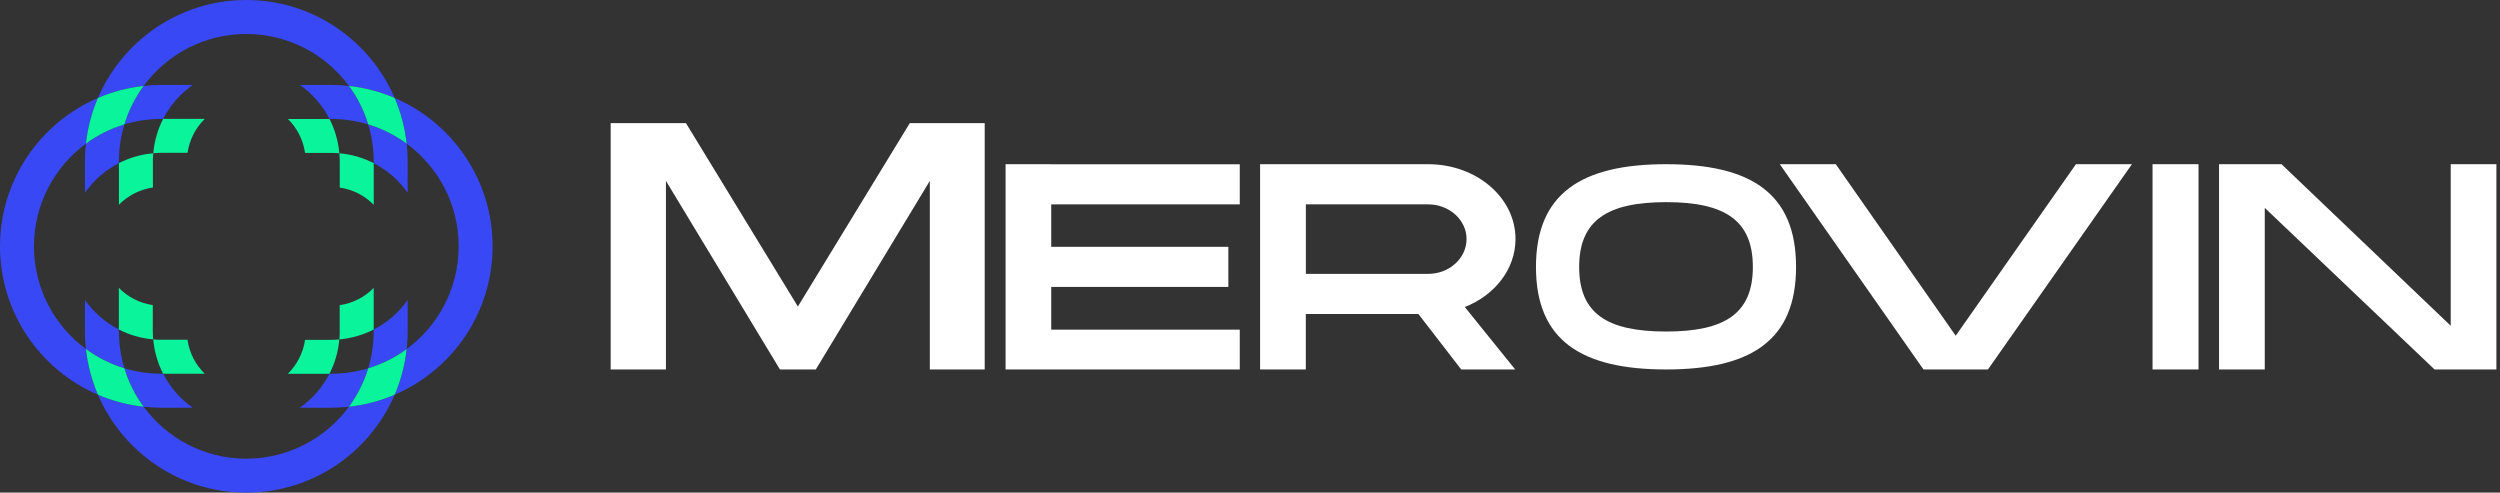 <svg width="203" height="40" viewBox="0 0 203 40" fill="none" xmlns="http://www.w3.org/2000/svg">
<rect x="0" y="0" width="203" height="40" fill="#333333" stroke="none"/>
<path d="M20 2.76C23.42 2.76 26.452 4.42 28.336 6.981C29.64 7.125 30.888 7.457 32.048 7.957C30.044 3.28 25.396 0 20 0C14.604 0 9.956 3.28 7.952 7.953C9.112 7.453 10.36 7.121 11.664 6.977C13.548 4.42 16.58 2.756 20 2.756V2.76Z" fill="#3948F5"/>
<path d="M20 37.244C16.58 37.244 13.548 35.584 11.664 33.023C10.36 32.879 9.112 32.547 7.952 32.047C9.956 36.72 14.6 40 20 40C25.4 40 30.044 36.72 32.048 32.047C30.888 32.547 29.64 32.879 28.336 33.023C26.452 35.58 23.42 37.244 20 37.244Z" fill="#3948F5"/>
<path d="M32.048 7.953C32.548 9.113 32.88 10.361 33.024 11.665C35.58 13.549 37.244 16.582 37.244 20.002C37.244 23.422 35.584 26.455 33.024 28.339C32.88 29.643 32.548 30.891 32.048 32.051C36.72 30.047 40 25.403 40 20.002C40 14.601 36.72 9.957 32.048 7.953Z" fill="#3948F5"/>
<path d="M2.76 20.002C2.76 16.582 4.42 13.549 6.98 11.665C7.124 10.361 7.456 9.113 7.956 7.953C3.28 9.957 0 14.605 0 20.002C0 25.399 3.28 30.047 7.952 32.051C7.452 30.891 7.12 29.643 6.976 28.339C4.42 26.455 2.756 23.422 2.756 20.002H2.76Z" fill="#3948F5"/>
<path d="M13.248 30.347H13.104C12.06 30.347 11.052 30.191 10.1 29.903C10.444 31.039 10.98 32.091 11.664 33.027C12.136 33.079 12.616 33.107 13.104 33.107H15.648C14.64 32.399 13.812 31.451 13.248 30.347Z" fill="#3948F5"/>
<path d="M11.664 6.977C10.976 7.909 10.444 8.965 10.1 10.101C11.052 9.813 12.06 9.657 13.104 9.657H13.248C13.812 8.553 14.64 7.609 15.648 6.897H13.104C12.616 6.897 12.14 6.925 11.664 6.977Z" fill="#3948F5"/>
<path d="M26.896 6.897H24.352C25.36 7.605 26.188 8.553 26.752 9.657H26.896C27.94 9.657 28.948 9.813 29.9 10.101C29.556 8.965 29.02 7.913 28.336 6.977C27.864 6.925 27.384 6.897 26.896 6.897Z" fill="#3948F5"/>
<path d="M26.752 30.347C26.188 31.451 25.36 32.395 24.352 33.107H26.896C27.384 33.107 27.86 33.079 28.336 33.027C29.024 32.095 29.556 31.039 29.9 29.903C28.948 30.191 27.94 30.347 26.896 30.347H26.752Z" fill="#3948F5"/>
<path d="M33.024 11.665C32.092 10.977 31.036 10.445 29.9 10.101C30.188 11.053 30.344 12.061 30.344 13.105V13.249C31.448 13.813 32.392 14.642 33.104 15.65V13.105C33.104 12.617 33.076 12.141 33.024 11.665Z" fill="#3948F5"/>
<path d="M30.344 26.755V26.899C30.344 27.943 30.188 28.951 29.9 29.903C31.036 29.559 32.088 29.023 33.024 28.339C33.076 27.867 33.104 27.387 33.104 26.899V24.355C32.396 25.363 31.448 26.191 30.344 26.755Z" fill="#3948F5"/>
<path d="M9.656 26.755C8.552 26.191 7.608 25.363 6.896 24.355V26.899C6.896 27.387 6.924 27.863 6.976 28.339C7.908 29.027 8.964 29.559 10.1 29.903C9.812 28.951 9.656 27.943 9.656 26.899V26.755Z" fill="#3948F5"/>
<path d="M6.896 13.105V15.65C7.604 14.642 8.552 13.813 9.656 13.249V13.105C9.656 12.061 9.812 11.053 10.1 10.101C8.964 10.445 7.912 10.981 6.976 11.665C6.924 12.137 6.896 12.617 6.896 13.105Z" fill="#3948F5"/>
<path d="M6.976 28.339C7.12 29.643 7.452 30.891 7.952 32.051C9.112 32.551 10.36 32.883 11.664 33.027C10.976 32.095 10.444 31.039 10.1 29.903C8.964 29.559 7.912 29.023 6.976 28.339Z" fill="#0AF49C"/>
<path d="M6.976 11.665C7.908 10.977 8.964 10.445 10.1 10.101C10.444 8.965 10.98 7.913 11.664 6.977C10.36 7.121 9.112 7.453 7.952 7.953C7.452 9.113 7.12 10.361 6.976 11.665Z" fill="#0AF49C"/>
<path d="M33.023 11.665C32.879 10.361 32.547 9.113 32.047 7.953C30.887 7.453 29.639 7.121 28.335 6.977C29.023 7.909 29.555 8.965 29.899 10.101C31.035 10.445 32.087 10.981 33.023 11.665Z" fill="#0AF49C"/>
<path d="M28.335 33.027C29.639 32.883 30.887 32.551 32.047 32.051C32.547 30.891 32.879 29.643 33.023 28.339C32.091 29.027 31.035 29.559 29.899 29.903C29.555 31.039 29.019 32.091 28.335 33.027Z" fill="#0AF49C"/>
<path d="M27.588 26.899C27.588 27.123 27.576 27.339 27.556 27.559C28.552 27.471 29.496 27.191 30.344 26.759V23.378C29.62 24.119 28.66 24.622 27.584 24.779V26.903L27.588 26.899Z" fill="#0AF49C"/>
<path d="M12.411 24.774C11.339 24.619 10.375 24.114 9.651 23.374V26.755C10.503 27.191 11.443 27.471 12.439 27.559C12.419 27.343 12.407 27.123 12.407 26.899V24.774H12.411Z" fill="#0AF49C"/>
<path d="M27.556 12.445C27.576 12.661 27.588 12.881 27.588 13.105V15.23C28.66 15.386 29.624 15.89 30.348 16.63V13.249C29.496 12.813 28.556 12.533 27.56 12.449L27.556 12.445Z" fill="#0AF49C"/>
<path d="M12.412 13.105C12.412 12.881 12.424 12.665 12.444 12.445C11.448 12.533 10.504 12.813 9.656 13.245V16.626C10.38 15.886 11.34 15.382 12.416 15.226V13.101L12.412 13.105Z" fill="#0AF49C"/>
<path d="M15.228 12.413C15.384 11.341 15.888 10.377 16.628 9.653H13.248C12.812 10.505 12.532 11.445 12.448 12.441C12.664 12.421 12.884 12.409 13.108 12.409H15.232L15.228 12.413Z" fill="#0AF49C"/>
<path d="M23.372 9.657C24.112 10.381 24.616 11.341 24.772 12.417H26.896C27.12 12.417 27.336 12.429 27.556 12.449C27.468 11.453 27.188 10.509 26.756 9.661H23.376L23.372 9.657Z" fill="#0AF49C"/>
<path d="M13.104 27.591C12.88 27.591 12.664 27.579 12.444 27.559C12.532 28.555 12.812 29.499 13.244 30.347H16.624C15.884 29.623 15.38 28.663 15.224 27.587H13.1L13.104 27.591Z" fill="#0AF49C"/>
<path d="M24.772 27.591C24.616 28.663 24.112 29.627 23.372 30.351H26.752C27.188 29.499 27.468 28.559 27.552 27.563C27.336 27.583 27.116 27.595 26.892 27.595H24.768L24.772 27.591Z" fill="#0AF49C"/>
<path d="M79.958 10V30H75.502V14.687L66.244 30H63.332L54.074 14.687V30H49.586V10H55.701L64.788 24.889L73.875 10H79.962H79.958Z" fill="white"/>
<path d="M85.36 13.34H100.669V16.595H85.36V20.042H99.742V23.298H85.36V26.768H100.669V30H81.653V13.333H85.36V13.34Z" fill="white"/>
<path d="M118.939 24.927L123.033 30H118.651L115.176 25.499H106.033V30H102.319V13.333H115.963C119.891 13.333 123.059 16.048 123.059 19.405C123.059 21.858 121.369 23.978 118.939 24.931V24.927ZM119.084 19.405C119.084 17.857 117.679 16.594 115.966 16.594H106.036V22.239H115.966C117.679 22.239 119.084 20.976 119.084 19.405Z" fill="white"/>
<path d="M145.84 21.678C145.84 27.66 142.151 30 135.291 30C128.431 30 124.72 27.66 124.72 21.678C124.72 15.695 128.431 13.333 135.291 13.333C142.151 13.333 145.84 15.673 145.84 21.678ZM142.332 21.678C142.332 17.876 140.039 16.414 135.291 16.414C130.543 16.414 128.228 17.876 128.228 21.678C128.228 25.48 130.521 26.92 135.291 26.92C140.061 26.92 142.332 25.458 142.332 21.678Z" fill="white"/>
<path d="M168.566 13.333H173.112L161.423 30H156.185L144.519 13.333H149.066L158.804 27.262L168.566 13.333Z" fill="white"/>
<path d="M174.786 13.333H178.519V30H174.786V13.333Z" fill="white"/>
<path d="M198.995 13.333H202.708V30H197.685L183.899 16.878V30H180.186V13.333H185.259L198.998 26.452V13.333H198.995Z" fill="white"/>
</svg>
